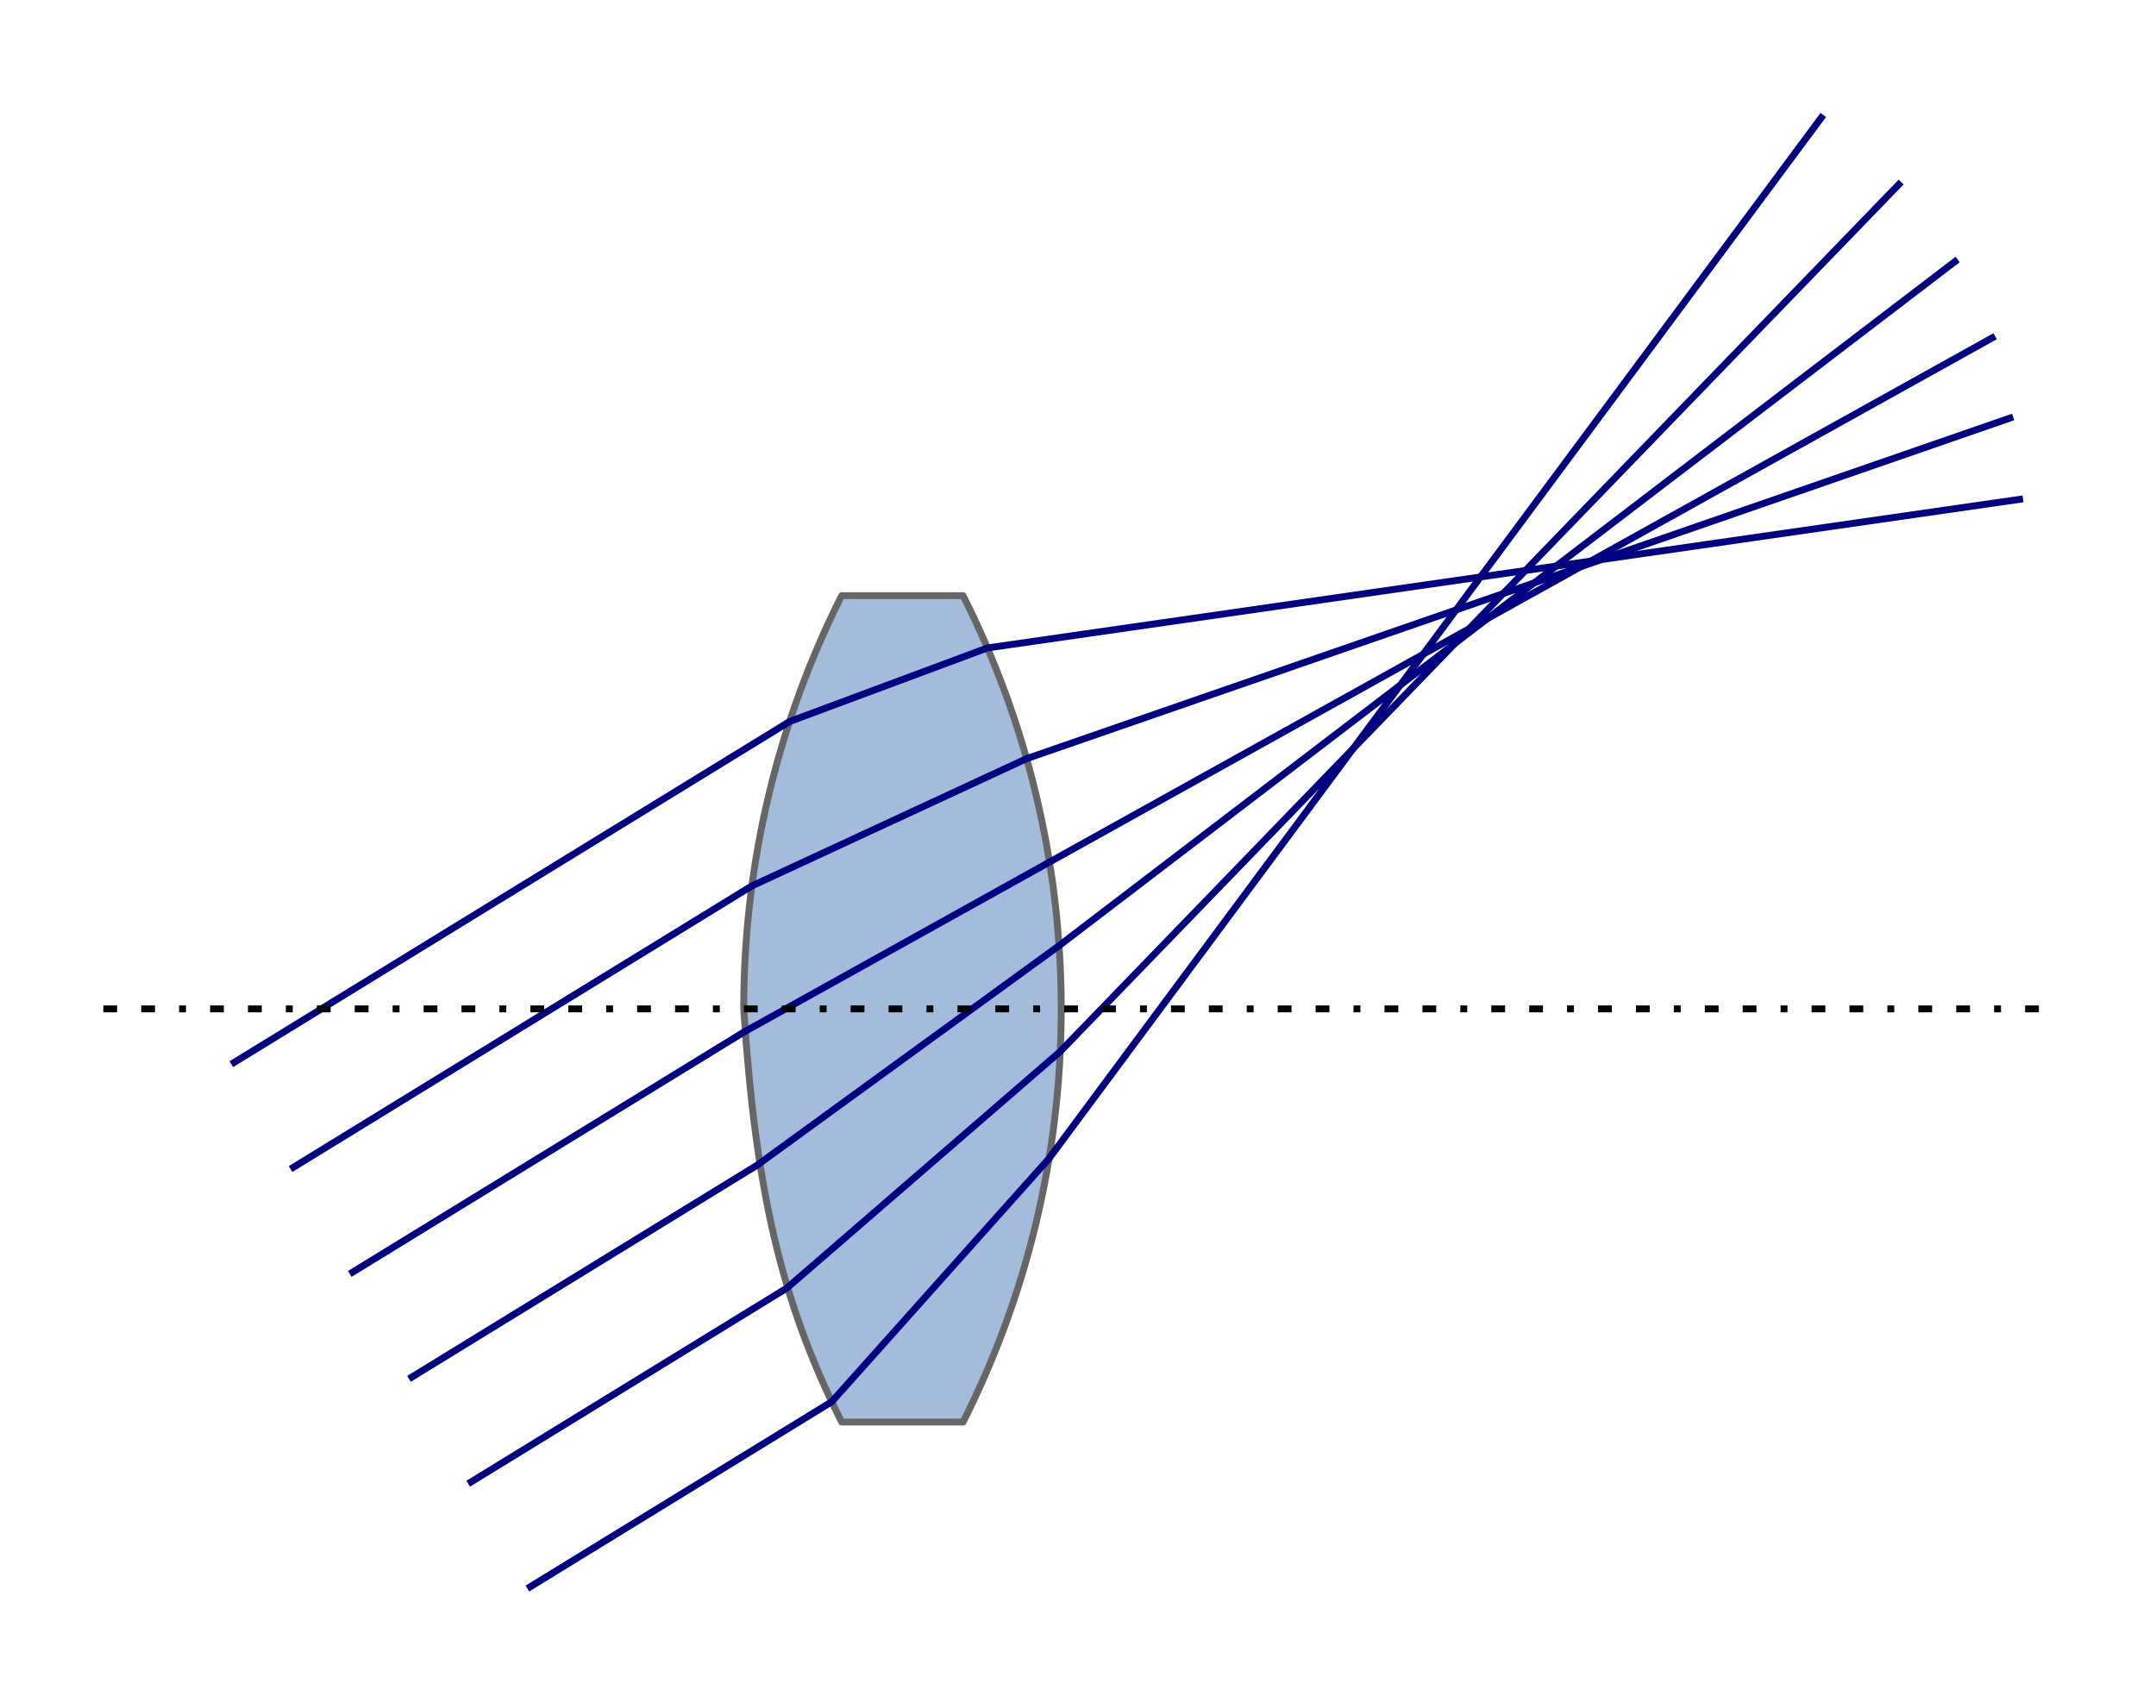 <?xml version="1.0" encoding="UTF-8" standalone="no"?><svg xmlns="http://www.w3.org/2000/svg" version="1.1" width="313" height="248"><path d="m122.19 86.5c-9.09 18.04-14.219 38.42-14.219 60 1.685 25.681 5.254 42.2 14.219 60h17.625c9.1-18.04 14.25-38.42 14.25-60 0-21.584-5.152-41.961-14.25-60z" fill="#a4bcdc" stroke="#666" stroke-linejoin="round" stroke-linecap="square"/><g fill="none" stroke="#000080"><path d="M33.581 154.53L114.64 104.77 143.34 94.09 293.69 72.44"/><path d="M76.57 230.67L120.75 203.55 152.27 168.26 264.7 16.695"/><path d="M67.975 215.45L114.24 187.04 153.91 152.7 276 26.436"/><path d="m59.38 200.22l50.52-31.01 43.841-31.878 130.46-99.65"/><path d="m50.778 184.99l57.23-35.13 44.33-24.665 137.31-76.37"/><path d="M42.18 169.76L109.15 128.65 149.02 110.17 292.26 60.55"/></g><g transform="translate(-193.5-408.36)"><path d="M208.5 554.36H210.5V555.36H208.5z"/><path d="M214 554.36H216V555.36H214z"/><path d="M219.5 554.36H220.5V555.36H219.5z"/><path d="M224 554.36H226V555.36H224z"/><path d="M229.5 554.36H231.5V555.36H229.5z"/><path d="M235 554.36H236V555.36H235z"/><path d="M239.5 554.36H241.5V555.36H239.5z"/><path d="M245 554.36H247V555.36H245z"/><path d="M250.5 554.36H251.5V555.36H250.5z"/><path d="M255 554.36H257V555.36H255z"/><path d="M260.5 554.36H262.5V555.36H260.5z"/><path d="M266 554.36H267V555.36H266z"/><path d="M270.5 554.36H272.5V555.36H270.5z"/><path d="M276 554.36H278V555.36H276z"/><path d="M281.5 554.36H282.5V555.36H281.5z"/><path d="M286 554.36H288V555.36H286z"/><path d="M291.5 554.36H293.5V555.36H291.5z"/><path d="M297 554.36H298V555.36H297z"/><path d="M301.5 554.36H303.5V555.36H301.5z"/><path d="M307 554.36H309V555.36H307z"/><path d="M312.5 554.36H313.5V555.36H312.5z"/><path d="M317 554.36H319V555.36H317z"/><path d="M322.5 554.36H324.5V555.36H322.5z"/><path d="M328 554.36H329V555.36H328z"/><path d="M332.5 554.36H334.5V555.36H332.5z"/><path d="M338 554.36H340V555.36H338z"/><path d="M343.5 554.36H344.5V555.36H343.5z"/><path d="M348 554.36H350V555.36H348z"/><path d="M353.5 554.36H355.5V555.36H353.5z"/><path d="M359 554.36H360V555.36H359z"/><path d="M363.5 554.36H365.5V555.36H363.5z"/><path d="M369 554.36H371V555.36H369z"/><path d="M374.5 554.36H375.5V555.36H374.5z"/><path d="M379 554.36H381V555.36H379z"/><path d="M384.5 554.36H386.5V555.36H384.5z"/><path d="M390 554.36H391V555.36H390z"/><path d="M394.5 554.36H396.5V555.36H394.5z"/><path d="M400 554.36H402V555.36H400z"/><path d="M405.5 554.36H406.5V555.36H405.5z"/><path d="M410 554.36H412V555.36H410z"/><path d="M415.5 554.36H417.5V555.36H415.5z"/><path d="M421 554.36H422V555.36H421z"/><path d="M425.5 554.36H427.5V555.36H425.5z"/><path d="M431 554.36H433V555.36H431z"/><path d="M436.5 554.36H437.5V555.36H436.5z"/><path d="M441 554.36H443V555.36H441z"/><path d="M446.5 554.36H448.5V555.36H446.5z"/><path d="M452 554.36H453V555.36H452z"/><path d="M456.5 554.36H458.5V555.36H456.5z"/><path d="M462 554.36H464V555.36H462z"/><path d="M467.5 554.36H468.5V555.36H467.5z"/><path d="M472 554.36H474V555.36H472z"/><path d="M477.5 554.36H479.5V555.36H477.5z"/><path d="M483 554.36H484V555.36H483z"/><path d="M487.5 554.36H489.5V555.36H487.5z"/></g></svg>